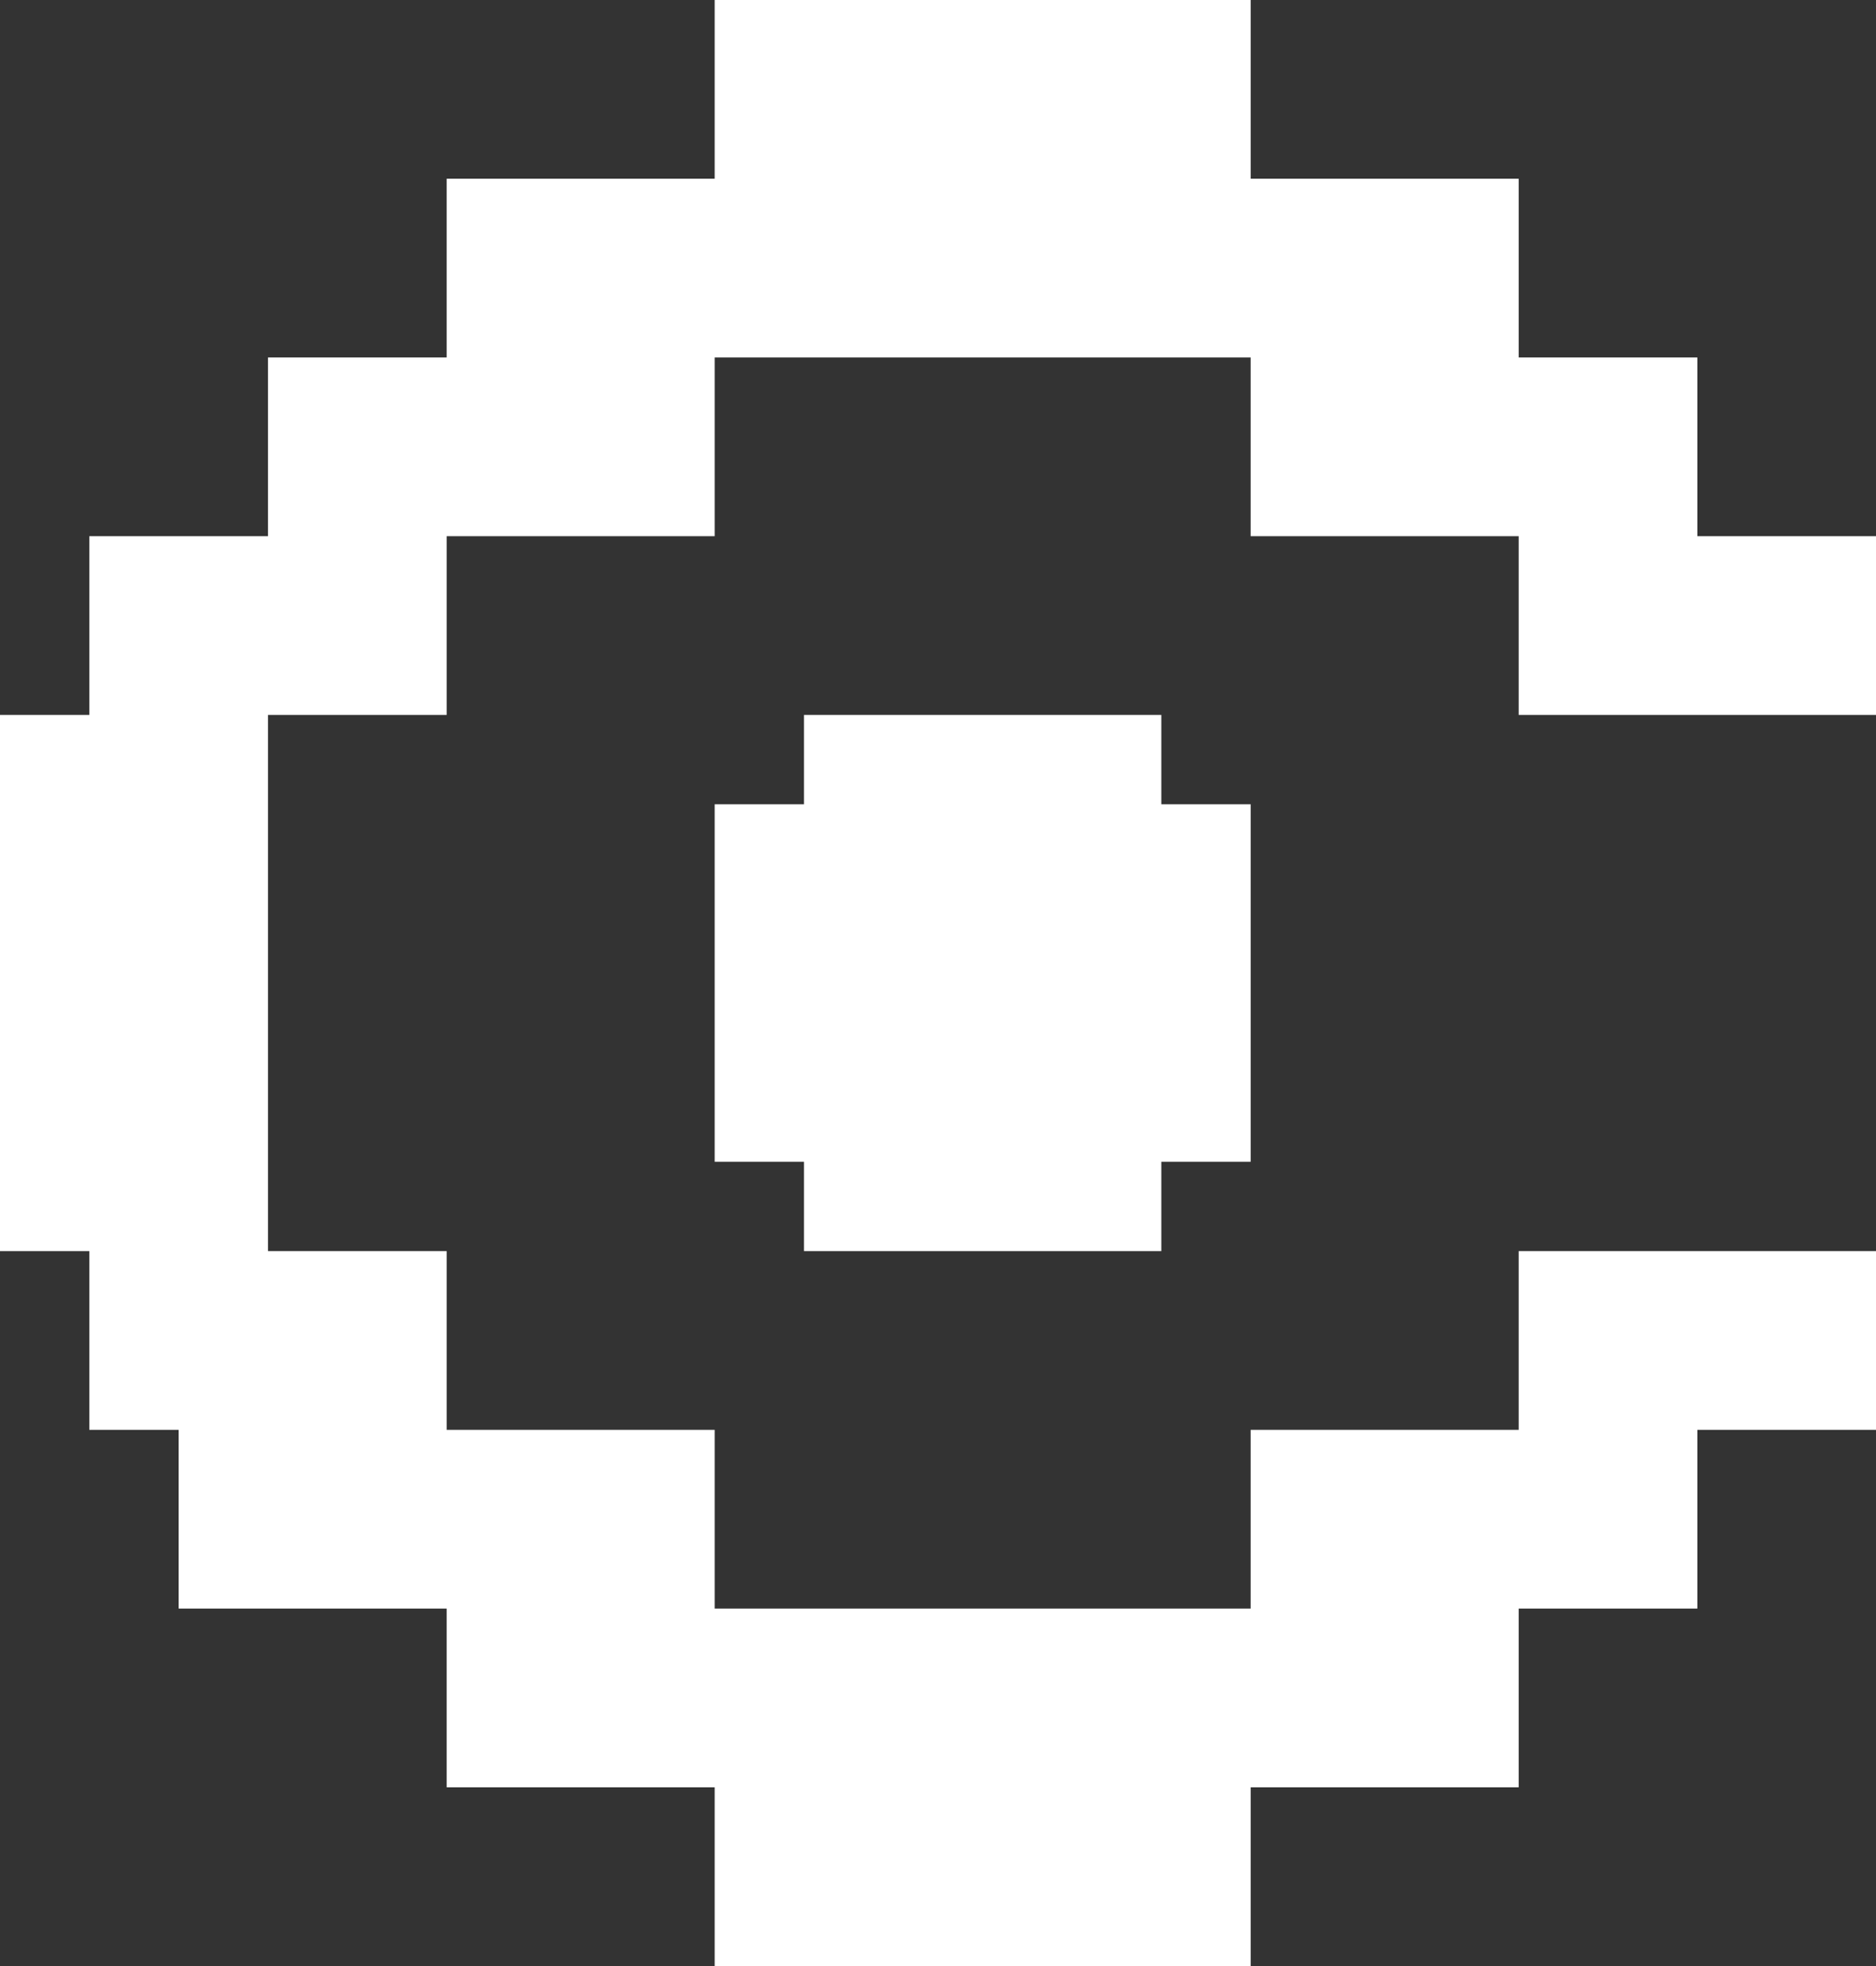 <svg width="21" height="22" viewBox="0 0 21 22" fill="none" xmlns="http://www.w3.org/2000/svg">
<rect x="0" y="0" width="21" height="22" fill="#333333" stroke="none"/>
<path fill-rule="evenodd" clip-rule="evenodd" d="M14 0H8V2H5V4H3V6H1V8H0V14H1V16H2V18H5V20H8V22H14V20H17V18H19V16H21V14H17V16H14V18H8V16H5V14H3V8H5V6H8V4H14V6H17V8H21V6H19V4H17V2H14V0ZM9 8H13V9H14V13H13V14H9V13H8V9H9V8Z" fill="white"/>
</svg>
